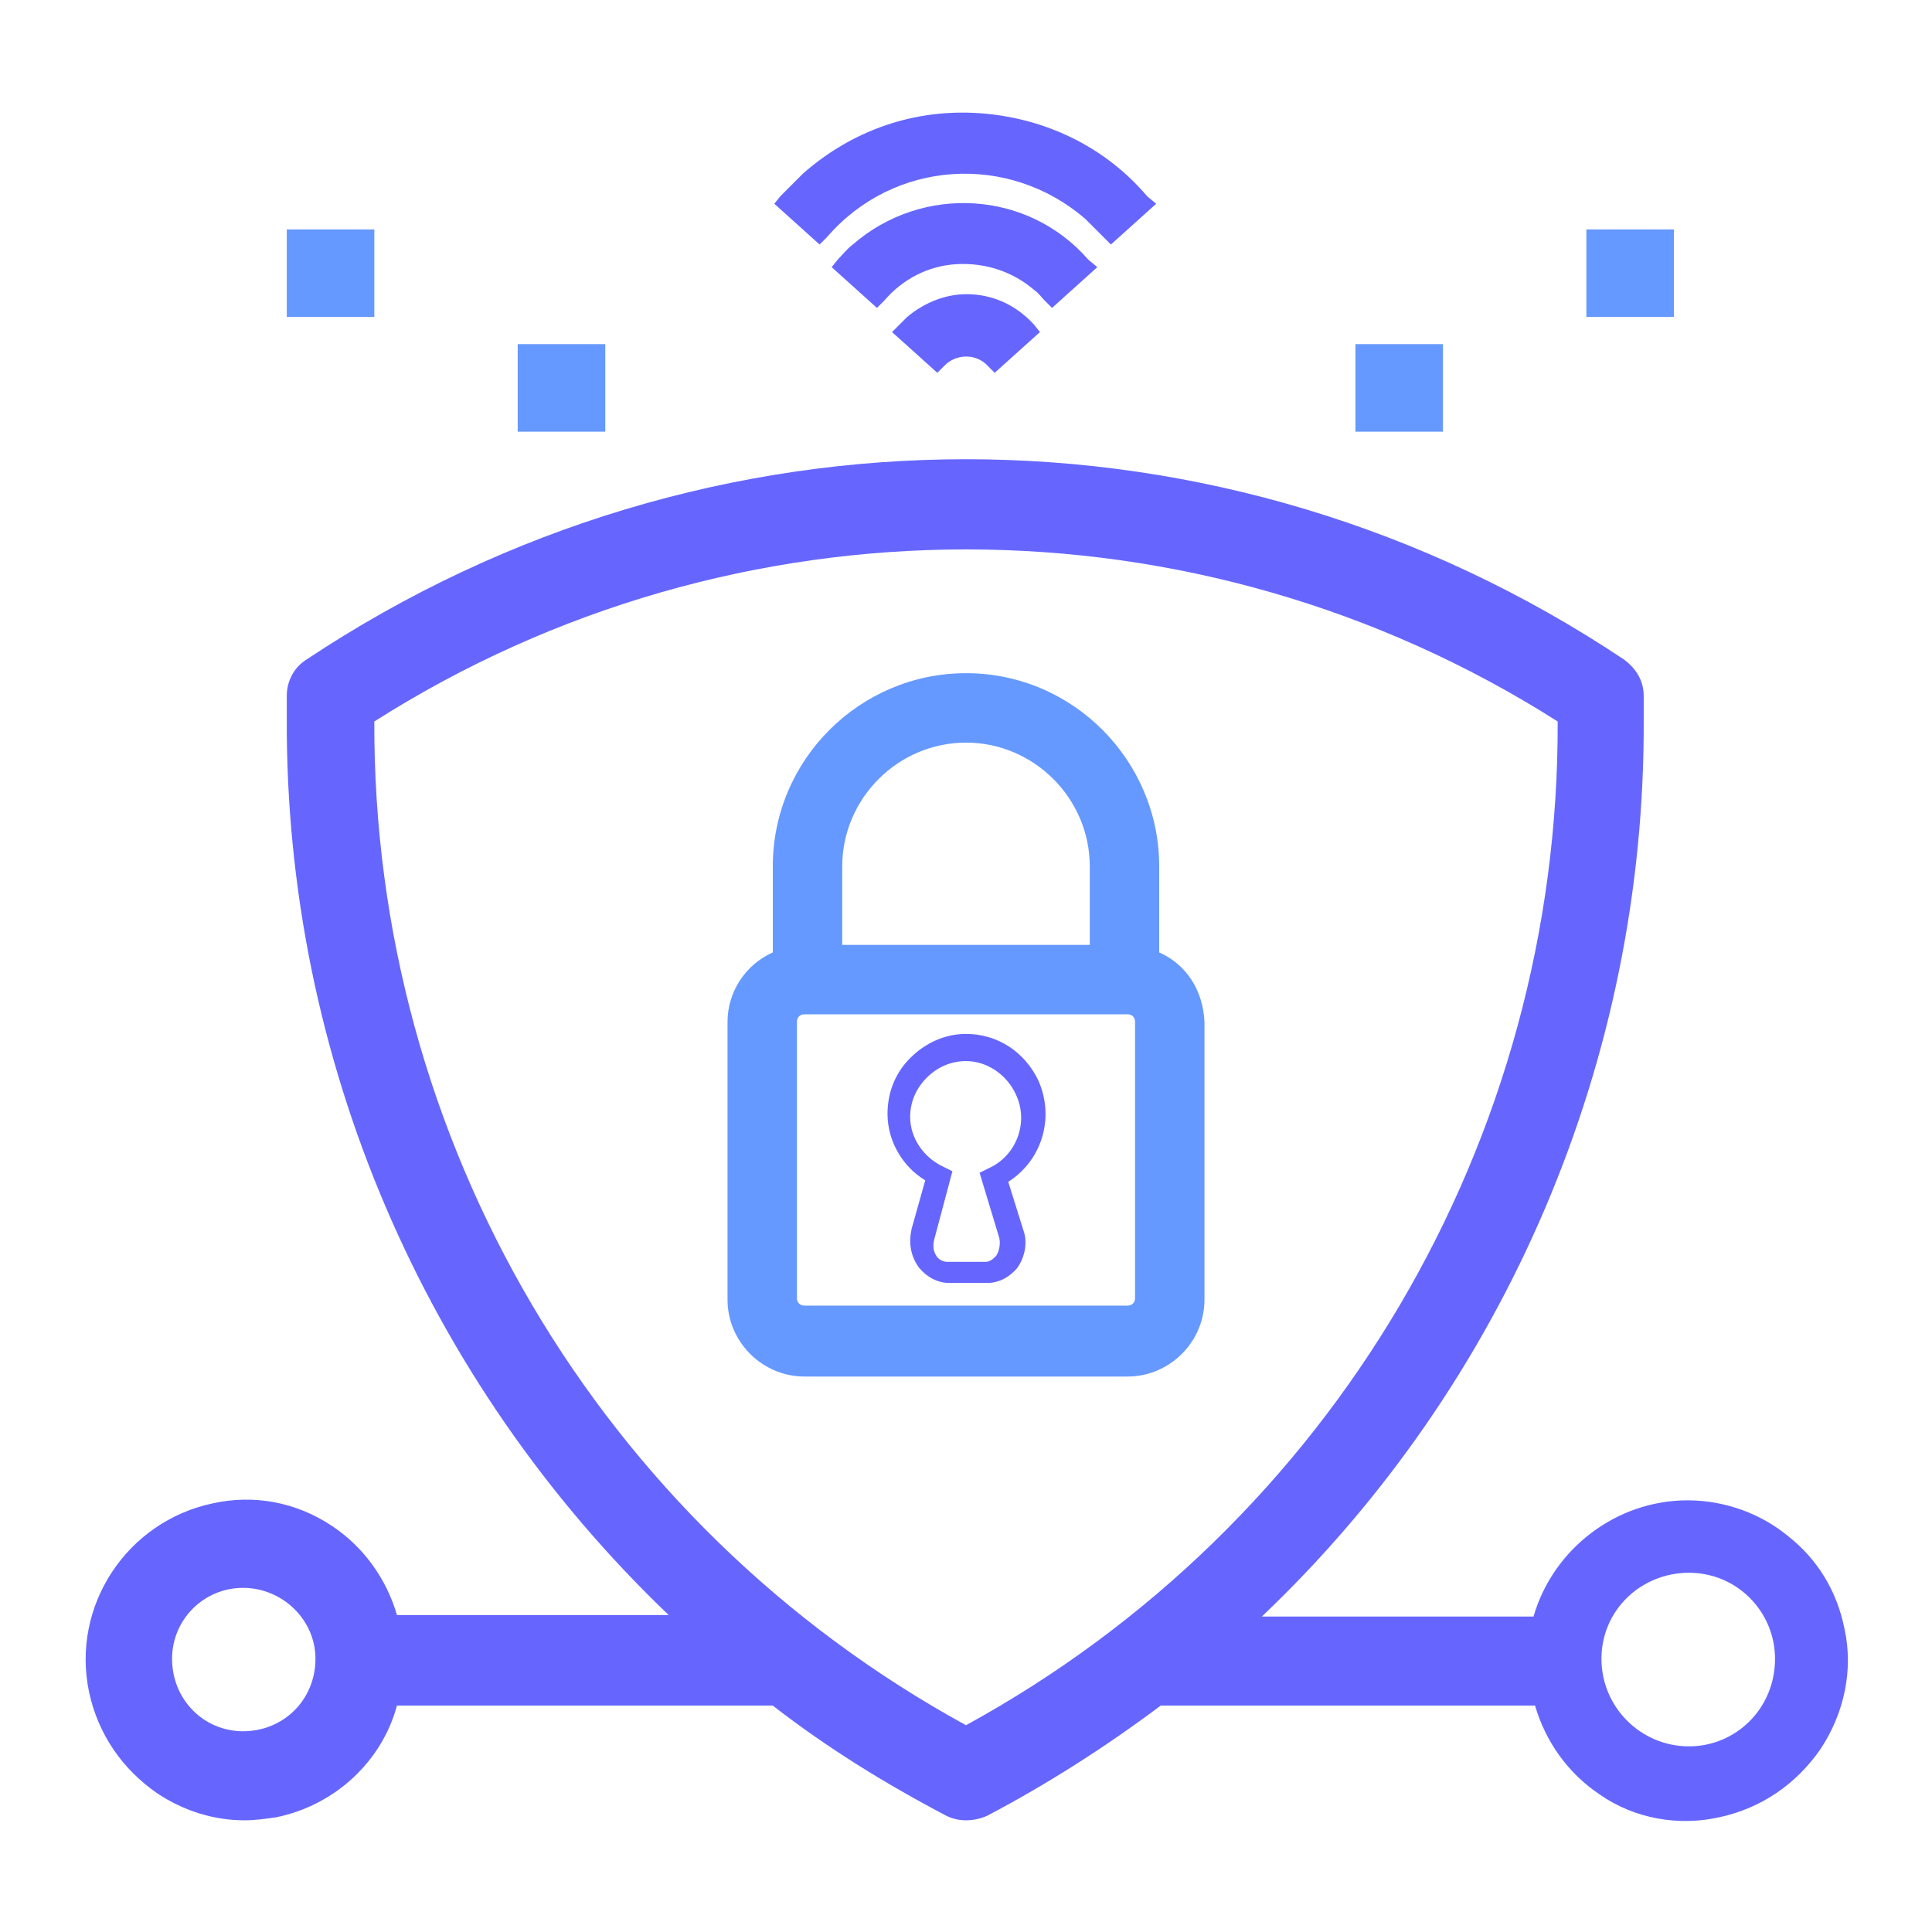 <?xml version="1.0" encoding="UTF-8"?> <!-- Generator: Adobe Illustrator 25.3.1, SVG Export Plug-In . SVG Version: 6.00 Build 0) --> <svg xmlns="http://www.w3.org/2000/svg" xmlns:xlink="http://www.w3.org/1999/xlink" version="1.1" id="Layer_1" x="0px" y="0px" viewBox="0 0 128 128" style="enable-background:new 0 0 128 128;" xml:space="preserve"> <style type="text/css"> .st0{fill:#6666FF;} .st1{fill:#6699FF;} </style> <g id="Layer_2_1_"> </g> <g> <g> <path class="st0" d="M68.9,22l-3,2.7l-0.5-0.5c0,0-0.1-0.1-0.1-0.1c-0.8-0.7-2-0.6-2.7,0.1l-0.5,0.5l-3-2.7l0.5-0.5 c0.2-0.2,0.3-0.3,0.5-0.5c1.2-1,2.7-1.6,4.3-1.5c1.6,0.1,3,0.8,4.1,2L68.9,22z"></path> </g> <g> <path class="st0" d="M72.7,17.7l-3,2.7l-0.5-0.5c-0.2-0.2-0.4-0.5-0.7-0.7c-1.4-1.2-3.2-1.8-5.1-1.7c-1.9,0.1-3.6,1-4.8,2.4 l-0.5,0.5l-3-2.7l0.4-0.5c0.3-0.3,0.6-0.7,1-1c4.6-4,11.6-3.6,15.6,1L72.7,17.7z"></path> </g> <g> <path class="st0" d="M122.2,107.9c-0.5-2.5-1.8-4.6-3.7-6.1c-1.8-1.5-4.2-2.4-6.7-2.4c-4.7,0-8.9,3.2-10.2,7.7h-18 c16.2-15.4,25.4-36.9,25.3-59.4c0-0.4,0-0.7,0-1.1c0-0.2,0-0.4,0-0.5c0-1-0.5-1.8-1.3-2.4C81.1,26,46.9,26,20.3,43.7 c-0.8,0.5-1.3,1.4-1.3,2.4c0,0.2,0,0.3,0,0.4v0.1c0,0.3,0,0.7,0,1c-0.1,22.5,9.1,43.9,25.3,59.4h-18c-0.7-2.4-2.2-4.5-4.3-5.9 c-2.4-1.6-5.2-2.1-7.9-1.5c-5.7,1.2-9.4,6.8-8.2,12.5c0.6,2.8,2.2,5.1,4.5,6.7c1.8,1.2,3.8,1.8,5.8,1.8c0.7,0,1.4-0.1,2.1-0.2 c3.9-0.8,7-3.7,8-7.4h24.9c3.6,2.8,7.5,5.2,11.5,7.3c0.8,0.4,1.8,0.4,2.7,0c4-2.1,7.9-4.6,11.5-7.3h24.8c0.7,2.4,2.2,4.5,4.3,5.9 c2.3,1.6,5.2,2.1,7.9,1.5c2.8-0.6,5.1-2.2,6.7-4.5C122.2,113.5,122.8,110.6,122.2,107.9z M16.1,114.7c-2.6,0-4.7-2.1-4.7-4.8 c0-2.6,2.1-4.7,4.7-4.7c2.6,0,4.8,2.1,4.8,4.7C20.9,112.6,18.8,114.7,16.1,114.7z M64,114.3C39.7,101,24.7,75.5,24.8,47.8 c23.9-15.2,54.5-15.2,78.4,0C103.3,75.5,88.3,101,64,114.3z M111.9,115.7c-3.2,0-5.8-2.6-5.8-5.8c0-3.2,2.6-5.7,5.8-5.7 c3.2,0,5.7,2.6,5.7,5.7C117.6,113.2,115,115.7,111.9,115.7z"></path> <path class="st1" d="M76.8,63.1v-5.7c0-7-5.7-12.8-12.8-12.8c-7,0-12.8,5.7-12.8,12.8v5.7c-1.8,0.8-3,2.6-3,4.6v18.4 c0,2.8,2.3,5.1,5.1,5.1h21.4c2.8,0,5.1-2.3,5.1-5.1V67.7C79.7,65.6,78.6,63.9,76.8,63.1z M55.8,57.4c0-4.5,3.7-8.2,8.2-8.2 c4.5,0,8.2,3.7,8.2,8.2v5.2H55.8V57.4z M75.2,86c0,0.3-0.2,0.5-0.5,0.5H53.3c-0.3,0-0.5-0.2-0.5-0.5V67.7c0-0.3,0.2-0.5,0.5-0.5 h21.4c0.3,0,0.5,0.2,0.5,0.5V86z"></path> <path class="st0" d="M66.8,78.3c2.2-1.4,3.1-4.2,2-6.7c-0.9-1.9-2.7-3.1-4.8-3.1h0c-1.4,0-2.7,0.6-3.7,1.6c-1,1-1.5,2.3-1.5,3.7 c0,1.8,1,3.5,2.5,4.4l-0.9,3.2c-0.2,0.9-0.1,1.8,0.5,2.6c0.5,0.6,1.2,1,2,1h2.5c0.8,0,1.5-0.4,2-1c0.5-0.7,0.7-1.7,0.4-2.5 L66.8,78.3z M66.2,82c0.1,0.4,0,0.9-0.2,1.2c-0.2,0.2-0.4,0.4-0.7,0.4h-2.5c-0.3,0-0.5-0.1-0.7-0.3c-0.3-0.4-0.3-0.8-0.2-1.2 l1.2-4.5l-0.6-0.3c-1.3-0.6-2.2-1.9-2.2-3.3c0-1,0.4-1.9,1.1-2.6c0.7-0.7,1.6-1.1,2.6-1.1c1.4,0,2.7,0.9,3.3,2.2 c0.9,1.9,0,4.1-1.8,4.9l-0.6,0.3L66.2,82z"></path> </g> <g> <path class="st0" d="M76.6,13.5l-3,2.7l-0.5-0.5c-0.4-0.4-0.8-0.8-1.2-1.2c-5.1-4.4-12.7-3.9-17.1,1.2l-0.5,0.5l-3-2.7l0.4-0.5 c0.5-0.5,1-1,1.5-1.5c3.3-2.9,7.4-4.3,11.7-4c4.3,0.3,8.3,2.2,11.1,5.5L76.6,13.5z"></path> </g> <g> <rect x="19" y="15.2" class="st1" width="5.8" height="5.8"></rect> </g> <g> <rect x="34.3" y="22.8" class="st1" width="5.8" height="5.8"></rect> </g> <g> <rect x="105.1" y="15.2" class="st1" width="5.8" height="5.8"></rect> </g> <g> <rect x="89.8" y="22.8" class="st1" width="5.8" height="5.8"></rect> </g> </g> </svg> 